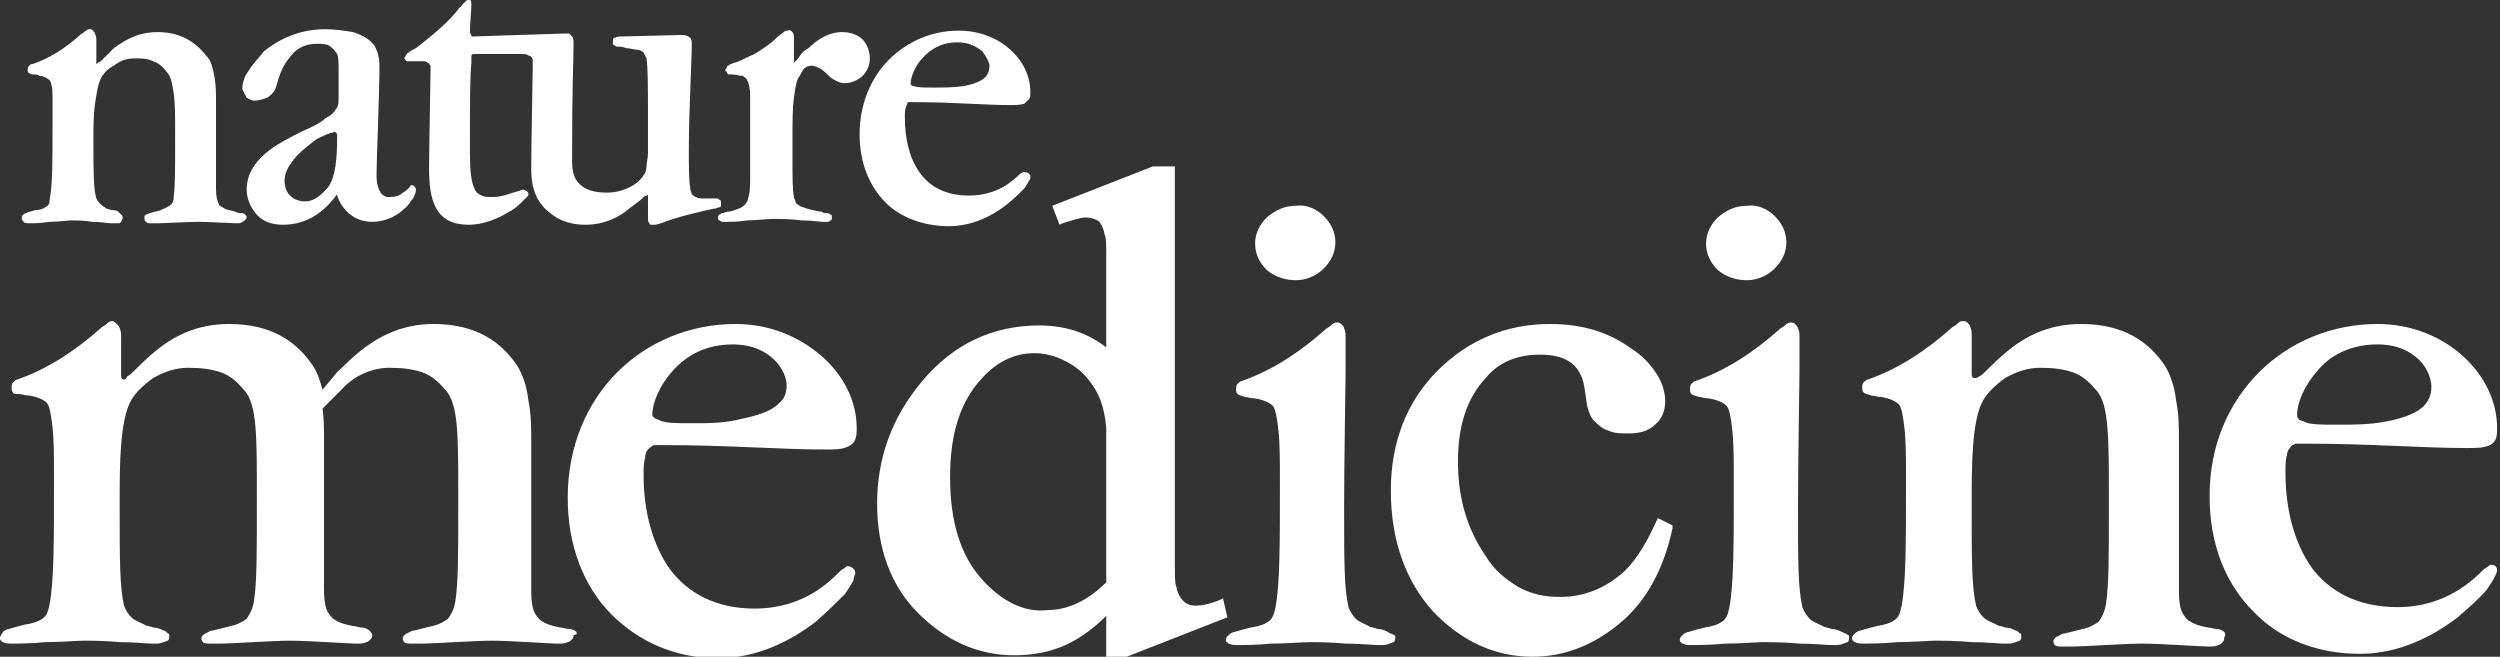 <svg id="Layer_1" xmlns="http://www.w3.org/2000/svg" width="171.3" height="45" enable-background="new 0 0 171.3 45"><rect width="100%" height="100%" fill="#333333" stroke="none"/><style>.st0{fill:#FFFFFF;}</style><path class="st0" d="M63.3 26.2zM83.8 41l-.2.1c-.7.3-1.3.4-1.7.4-.3 0-.6-.1-.8-.3-.2-.2-.4-.5-.5-1-.1-.2-.1-.8-.1-1.5V11.4H79l-6.9 2.7.5 1.3.2-.1c.7-.2 1.2-.4 1.6-.4.3 0 .6.1.8.2.2.1.4.5.5 1 .1.2.1.7.1 1.5V23.8c-1.3-1-2.8-1.5-4.6-1.5-3.2 0-5.9 1.3-8 3.8-2.1 2.5-3.1 5.3-3.1 8.4 0 3 .9 5.6 2.8 7.5 1.9 1.9 4.1 2.9 6.6 2.9 1.2 0 2.4-.2 3.5-.7.9-.4 1.9-1.1 2.8-2V45h1.4l6.9-2.7-.3-1.3zm-16.6-1.4c-1.4-1.6-2.1-3.9-2.1-6.9 0-3 .7-5.2 2.2-6.8 1.1-1.2 2.3-1.7 3.6-1.7.7 0 1.5.2 2.2.6.8.4 1.4 1 1.9 1.8s.7 1.7.8 2.7v10.6c-1.3 1.3-2.7 1.9-4 1.9-1.6.2-3.2-.6-4.6-2.2zM113.6 35.5l-.1.2c-.8 1.8-1.7 3.1-2.5 3.7-1.2 1-2.6 1.5-4.1 1.5-1.1 0-2-.2-2.9-.7-.8-.5-1.6-1.1-2.2-2.1-1.3-1.9-1.9-4-1.9-6.5 0-2.4.6-4.3 1.9-5.7.9-1.1 2.2-1.6 3.7-1.6 1 0 1.7.2 2.2.6.5.4.8 1 .9 1.9.1.5.1.9.2 1.2.1.3.2.6.4.8.3.3.6.6 1 .7.4.2.9.2 1.4.2.8 0 1.4-.2 1.8-.6.5-.4.7-1 .7-1.6 0-.6-.2-1.3-.6-1.9-.4-.6-.9-1.2-1.7-1.7-1.5-1.1-3.3-1.7-5.6-1.7-3 0-5.6 1.1-7.7 3.2-2.1 2.1-3.2 4.9-3.2 8.2 0 3.4 1 6.2 2.9 8.3 1.9 2 4.2 3.1 6.8 3.1 2.2 0 4.2-.8 6-2.3 1.8-1.5 3-3.7 3.6-6.5V36l-.2-.1-.8-.4zM111.8 24zM21.4 25zM35.4 25zM39.5 43.3c-.1-.1-.3-.2-.5-.2s-.4-.1-.6-.1c-.5-.1-.9-.2-1.2-.4-.2-.1-.3-.2-.5-.5s-.3-.8-.3-1.7v-3.6-6.7c0-.8 0-1.7-.2-2.7-.1-.9-.4-1.8-.8-2.4-1.1-1.6-2.8-2.8-5.7-2.8-3.6 0-5.6 2.4-6.6 3.3l-1 1.2c-.2-.7-.4-1.3-.7-1.7-1.1-1.6-2.8-2.8-5.7-2.8-2.3 0-3.9.9-5.1 1.9-.6.5-1 .9-1.4 1.3-.2.2-.3.3-.5.4 0 .1-.1.2-.2.2h-.1s-.1-.1-.1-.2V23.2c0-.3 0-.5-.1-.7 0-.1-.1-.2-.2-.3-.1-.1-.2-.2-.3-.2-.2 0-.3.1-.4.2-.1.1-.3.2-.3.2-1.9 1.7-3.8 2.9-5.8 3.6-.1 0-.2.1-.3.2-.1.1-.1.2-.1.4 0 .1 0 .2.1.3 0 .1.2.1.4.1s.4.1.7.1c.6.1 1 .3 1.2.5.2.2.3.8.4 1.7.1.9.1 2.1.1 3.5 0 4.3 0 7-.3 8.6-.1.5-.2.8-.5 1-.3.2-.6.3-1.2.4-.4.1-.8.2-1.1.3-.1 0-.3.1-.4.2-.1.2-.2.3-.2.4 0 .1 0 .2.1.2 0 .1.1.1.1.1.2.1.4.1.7.1.2 0 1.2 0 2.2-.1 1 0 2.2-.1 2.6-.1.4 0 1.5 0 2.5.1 1 0 1.9.1 2.2.1h.2c.2 0 .4 0 .6-.1.1 0 .2-.1.3-.1.1-.1.1-.2.1-.3 0-.1 0-.2-.1-.2-.1-.1-.2-.2-.3-.2-.2-.1-.4-.2-.7-.2-.2-.1-.5-.1-.6-.2-.4-.2-.7-.3-.9-.5-.2-.2-.4-.5-.5-.8-.3-1.3-.3-3.1-.3-6.9 0-1.4 0-2.9.1-4.1.1-1.3.3-2.4.7-3.1.3-.5.8-1 1.5-1.5.7-.4 1.5-.7 2.4-.7.9 0 1.6.1 2.2.3.6.2 1.1.6 1.6 1.2.5.5.7 1.4.8 2.5.1 1.2.1 2.7.1 4.6v.8c0 3.5 0 5.3-.2 6.6-.1.6-.3.9-.5 1.2-.3.2-.6.4-1.1.5l-1.2.3c-.2 0-.3.1-.5.2-.1 0-.1.1-.2.1 0 .1-.1.1-.1.2s0 .2.1.3c.1.1.3.1.5.1h.8c.6 0 3.5-.2 4.7-.2 1.3 0 3.9.2 4.5.2.3 0 .5 0 .7-.1.1 0 .2-.1.3-.2.1-.1.1-.2.1-.3 0-.1-.1-.2-.2-.3-.1-.1-.3-.2-.5-.2s-.4-.1-.6-.1c-.5-.1-.9-.2-1.2-.4-.2-.1-.3-.2-.5-.5s-.3-.8-.3-1.7v-3.6V30c0-.6 0-1.3-.1-2l1.3-1.3c.7-.8 1.9-1.5 3.3-1.5.9 0 1.6.1 2.2.3.6.2 1.1.6 1.6 1.2.5.5.7 1.4.8 2.5.1 1.2.1 2.7.1 4.6v.8c0 3.5 0 5.3-.2 6.6-.1.6-.3.9-.5 1.2-.3.2-.6.4-1.1.5l-1.2.3c-.2 0-.3.1-.5.2-.1 0-.1.1-.2.1 0 .1-.1.1-.1.2s0 .2.1.3c.1.1.3.1.5.1h.8c.6 0 3.5-.2 4.7-.2 1.3 0 3.9.2 4.5.2.3 0 .5 0 .7-.1.1 0 .2-.1.3-.2.1-.1.1-.2.1-.3.3 0 .2-.1.2-.2zM44.4 30.8c.1-.1.2-.2.4-.3h.8c4.3 0 7.9.3 10.9.3.7 0 1.2 0 1.6-.2.2-.1.4-.2.5-.5.1-.2.1-.5.1-.8 0-1.8-.9-3.6-2.4-4.9-1.5-1.3-3.5-2.2-5.9-2.2-3.1 0-6 1.2-8.1 3.3-2.1 2.1-3.4 5.1-3.4 8.6 0 3.3 1.1 6.1 3 8 1.9 1.9 4.4 3 7.3 3 2.7 0 5-1.2 6.7-2.5.8-.7 1.5-1.4 2-1.9.2-.3.4-.6.5-.8.1-.1.1-.2.1-.3 0-.1.1-.2.1-.3 0-.1 0-.2-.1-.3-.1-.1-.2-.2-.4-.2-.1 0-.1 0-.2.1s-.2.1-.3.2c-.7.7-2.5 2.6-5.9 2.6-2.7 0-4.6-1.1-5.8-2.7-1.2-1.7-1.8-4-1.8-6.4 0-.5 0-.9.1-1.2 0-.3.1-.5.2-.6zm5.8-7.2c1.4 0 2.3.5 2.9 1.1.6.6.8 1.3.8 1.7 0 .6-.2 1-.6 1.3-.5.5-1.5.8-2.5 1-1.1.3-2.3.3-3.3.3-1.2 0-1.9 0-2.3-.2-.2-.1-.3-.1-.4-.2-.1-.1-.1-.1-.1-.2 0-.8.5-2 1.4-3 .9-1 2.2-1.8 4.1-1.8zM170.7 38.7c-.1 0-.1 0-.2.1s-.2.1-.3.2c-.7.7-2.6 2.6-5.9 2.6-2.8 0-4.7-1.1-5.9-2.7-1.2-1.7-1.8-4-1.8-6.5 0-.5 0-.9.1-1.2 0-.2.1-.4.2-.5.1-.2.2-.2.4-.3h.8c4.3 0 7.9.3 10.9.3.7 0 1.2 0 1.6-.2.2-.1.3-.2.4-.4.1-.2.1-.5.1-.8 0-3.6-3.5-7.1-8.2-7.1-3.1 0-6 1.2-8.1 3.3-2.1 2.1-3.4 5-3.4 8.5 0 3.3 1.1 6 3 7.9 1.8 1.9 4.4 2.9 7.3 2.9 2.7 0 5-1.2 6.7-2.5.8-.7 1.5-1.3 2-1.9.2-.3.4-.6.5-.8.1-.2.2-.4.2-.5 0-.1 0-.2-.1-.3 0 0-.1-.1-.3-.1zm-7.8-15.1c1.4 0 2.3.5 2.9 1.1.6.6.8 1.4.8 1.8 0 .6-.2 1-.6 1.4-.6.5-1.5.8-2.6 1-1.1.2-2.2.2-3.2.2-1.2 0-1.9 0-2.3-.2-.2-.1-.4-.1-.4-.2-.1-.1-.1-.2-.1-.3 0-.8.5-2 1.4-3 .8-1 2.2-1.8 4.1-1.8zM152.4 43.3c-.1-.1-.3-.2-.5-.2s-.4-.1-.6-.1c-.5-.1-.9-.2-1.2-.4-.2-.1-.3-.2-.5-.5s-.3-.8-.3-1.7v-3.6-6.7c0-.8 0-1.7-.2-2.7-.1-.9-.4-1.8-.8-2.4-1.1-1.6-2.8-2.8-5.7-2.8-2.3 0-3.9.9-5.1 1.9-.6.5-1 .9-1.4 1.3-.2.2-.3.3-.5.4-.1.1-.2.1-.3.1h-.1s-.1-.1-.1-.2V23.1c0-.3 0-.5-.1-.7 0-.1-.1-.2-.2-.3-.1-.1-.2-.1-.3-.1-.2 0-.3.1-.4.2-.1.1-.3.2-.3.2-1.9 1.7-3.8 2.9-5.8 3.6-.1 0-.2.1-.3.2-.1.1-.1.2-.1.4 0 .1 0 .2.1.3.1.1.3.1.5.2.2 0 .4.1.7.1.6.1 1 .3 1.2.5.2.2.3.8.4 1.7.1.9.1 2.1.1 3.5 0 4.3 0 7-.3 8.6-.1.5-.2.8-.5 1-.3.2-.6.3-1.2.4-.4.1-.8.2-1.1.3-.1 0-.3.1-.4.2-.1.1-.2.2-.2.3 0 .1 0 .2.1.2 0 .1.1.1.1.1.2.1.4.1.7.1.2 0 1.2 0 2.2-.1 1 0 2.2-.1 2.6-.1.4 0 1.5 0 2.5.1 1 0 1.9.1 2.2.1h.2c.2 0 .4 0 .6-.1.1 0 .2-.1.3-.1.1-.1.1-.2.1-.3 0-.1 0-.2-.1-.2-.1-.1-.2-.2-.3-.2-.2-.1-.4-.2-.7-.2-.2-.1-.5-.1-.6-.2-.4-.2-.7-.3-.9-.5-.2-.2-.4-.5-.5-.8-.3-1.3-.3-3.1-.3-6.9 0-1.4 0-2.9.1-4.1.1-1.3.3-2.4.7-3.1.3-.5.8-1 1.5-1.5.7-.4 1.5-.7 2.4-.7.9 0 1.6.1 2.2.3.6.2 1.1.6 1.6 1.2.5.5.7 1.4.8 2.6.1 1.2.1 2.7.1 4.7v.8c0 3.5 0 5.3-.2 6.6-.1.6-.3.9-.5 1.2-.3.2-.6.4-1.1.5l-1.2.3c-.2 0-.3.1-.5.2-.1 0-.1.1-.2.1 0 .1-.1.1-.1.2s0 .2.1.3c.1.1.3.1.5.1h.8c.6 0 3.5-.2 4.7-.2 1.3 0 3.9.2 4.5.2.3 0 .5 0 .7-.1.1 0 .2-.1.3-.2.1-.1.1-.2.1-.3.1-.2.1-.3 0-.4zM119.7 19.2c.7 0 1.4-.3 1.9-.8s.8-1.1.8-1.8-.3-1.3-.8-1.8-1.2-.8-1.9-.7c-.8 0-1.4.3-2 .8-.5.5-.8 1.1-.8 1.8s.3 1.3.8 1.8c.6.5 1.3.7 2 .7zM126.2 43.3c-.2-.1-.4-.2-.7-.2-.2-.1-.5-.1-.6-.2-.4-.2-.7-.3-.9-.5-.2-.2-.4-.5-.5-.8-.3-1.3-.3-3.1-.3-6.9 0-2.8.1-8.9.1-9.2v-2.3c0-.3 0-.5-.1-.7 0-.1-.1-.2-.2-.3-.1-.1-.2-.1-.3-.1-.2 0-.3.1-.4.2-.1.1-.3.2-.3.2-1.9 1.7-3.8 2.9-5.8 3.6-.1 0-.2.1-.3.2-.1.1-.1.2-.1.4 0 .1 0 .2.1.3.1.1.3.1.5.2.2 0 .4.1.7.1.6.1 1 .3 1.2.5.2.2.3.8.4 1.7.1.9.1 2.1.1 3.5 0 4.3 0 7-.3 8.6-.1.5-.2.8-.5 1-.3.2-.6.3-1.2.4-.4.1-.8.2-1.1.3-.1 0-.3.1-.4.2-.1.1-.2.2-.2.3 0 .1 0 .2.1.2 0 .1.1.1.1.1.2.1.4.1.7.1.2 0 1.2 0 2.2-.1 1 0 2.2-.1 2.6-.1.4 0 1.5 0 2.5.1 1 0 1.9.1 2.2.1h.2c.2 0 .4 0 .6-.1.1 0 .2-.1.3-.1.1-.1.1-.2.1-.3 0-.1 0-.2-.1-.2-.1-.1-.2-.1-.4-.2zM15.9 14.4zM1.6 15.2c.1.1.3.1.5.1.1 0 .7 0 1.3-.1.6 0 1.3-.1 1.5-.1.2 0 .9 0 1.4.1.6 0 1.1.1 1.3.1h.5c.1 0 .1 0 .2-.1.1-.2.1-.2.1-.3 0-.1 0-.1-.1-.2l-.2-.2c-.1-.1-.3-.1-.4-.1-.1 0-.3-.1-.4-.1-.1-.1-.3-.2-.4-.3-.1-.1-.2-.2-.3-.4-.2-.7-.2-1.8-.2-4 0-.8 0-1.7.1-2.4s.2-1.4.4-1.8c.2-.4.5-.7.9-.9.4-.3.8-.5 1.4-.5.5 0 .9 0 1.3.2.3.1.6.3.9.7.3.3.4.8.5 1.5.1.7.1 1.6.1 2.7v.5c0 2.1 0 3.1-.1 3.9 0 .3-.1.5-.3.6-.1.1-.4.2-.6.3-.2.1-.5.1-.7.2-.1 0-.2.1-.3.1l-.1.1v.2c0 .1 0 .1.1.2s.2.1.3.1h.5c.4 0 2.1-.1 2.8-.1.7 0 2.3.1 2.6.1.2 0 .3 0 .4-.1.1 0 .1-.1.2-.1 0-.1.1-.1.1-.2s-.1-.2-.1-.2c-.1-.1-.2-.1-.3-.1-.1 0-.2 0-.4-.1-.3-.1-.5-.1-.7-.2-.3-.2-.4-.2-.4-.3-.1-.2-.2-.5-.2-1v-2.1-4c0-.5 0-1-.1-1.6-.1-.5-.2-1.1-.5-1.4-.7-.9-1.7-1.7-3.4-1.7-1.4 0-2.3.6-3 1.1l-.8.8c-.1.1-.2.2-.3.2l-.1.1v-.1-1.5c0-.2 0-.3-.1-.5 0-.1-.1-.1-.1-.2-.1 0-.1-.1-.2-.1s-.2 0-.3.1c-.2.1-.2.2-.3.2-1.1 1-2.2 1.7-3.4 2.1-.1 0-.1 0-.2.1s-.1.2-.1.3c0 .1 0 .2.1.2.1.1.2.1.3.1.1 0 .3 0 .4.1.3 0 .6.2.7.3.1.1.2.5.2 1v2.1c0 2.5 0 4.1-.2 5.1 0 .3-.1.4-.3.5-.1.1-.4.2-.7.2-.2.1-.5.1-.6.2-.1 0-.2.1-.2.1-.1.1-.1.1-.1.2v.2c.1 0 .1 0 .1.1zM16.9 6.7c.2.1.4.2.5.2.3 0 .6-.1.9-.2.3-.2.5-.4.6-.7.2-.7.4-1.4.9-2 .4-.6 1-1 1.9-1 .3 0 .6 0 .8.1.2.1.4.3.6.6.1.2.1.6.1 1v2.2c0 .3-.1.5-.2.6-.1.2-.3.4-.7.6-.3.3-.9.6-1.6.9-.8.4-1.8.9-2.5 1.5s-1.3 1.4-1.3 2.5c0 .5.2 1.1.6 1.6.4.5 1 .8 1.9.8 1.8 0 3-1.1 3.7-2.1v.1c.3.9 1.1 1.8 2.4 1.8.9 0 1.7-.4 2.2-.9.3-.2.4-.5.6-.7.1-.2.2-.4.2-.6 0-.1 0-.1-.1-.2 0-.1-.1-.1-.2-.1s-.1 0-.1.1c-.1.1-.3.3-.5.4-.2.2-.5.3-.9.3-.2 0-.3 0-.4-.1-.2-.1-.3-.3-.4-.6-.1-.3-.1-.6-.1-.9 0-.9.2-5.6.2-7.3 0-.6-.1-1-.3-1.4-.3-.5-.9-.8-1.5-1-.6-.1-1.3-.2-1.9-.2-1.8 0-3.2.7-4.2 1.5-.4.5-.8.9-1.1 1.4-.3.4-.4.9-.4 1.2l.3.6zm6.2 2.7c0 1.4-.1 2.7-.6 3.4-.5.6-1 1-1.6 1-.3 0-.7-.1-.9-.3-.3-.2-.5-.6-.5-1.1 0-.5.2-.9.5-1.3.4-.6 1.1-1.1 1.6-1.5.3-.2.6-.3.8-.4.1 0 .2-.1.3-.1h.1c.1-.1.2-.1.2 0 .1 0 .1.1.1.3zM65 15.5c1.6 0 3-.7 4-1.5.5-.4.9-.8 1.2-1.1.1-.2.2-.3.3-.5.1-.1.1-.2.1-.3 0-.1 0-.1-.1-.2s-.2-.1-.3-.1h-.1c-.1 0-.1.1-.2.1-.4.4-1.5 1.5-3.5 1.5-1.6 0-2.7-.6-3.4-1.6-.7-1-1-2.3-1-3.8 0-.3 0-.5.1-.7 0-.1.1-.2.1-.3H62.8c2.5 0 4.7.2 6.4.2.4 0 .7 0 1-.1l.3-.3c.1-.1.1-.3.1-.5 0-2.2-2.1-4.2-4.9-4.2-1.8 0-3.5.7-4.8 2-1.2 1.2-2 3-2 5.1 0 2 .7 3.6 1.8 4.7 1 1 2.6 1.6 4.3 1.6zm.6-12.6c.8 0 1.3.3 1.7.6.3.4.5.8.5 1 0 .3-.1.6-.3.8-.3.3-.9.5-1.5.6-.7.1-1.4.1-2 .1-.7 0-1.1 0-1.4-.1-.1 0-.2-.1-.2-.1v-.1c0-.4.3-1.2.8-1.7.5-.6 1.3-1.1 2.4-1.1zM49.9 5.1h.2c.3 0 .6.1.8.1.1.1.2.1.3.3.1.2.2.5.2 1.1V12.4c0 .8-.1 1.1-.2 1.4-.1.2-.3.4-.6.5-.3.1-.5.2-.7.2-.1 0-.3.1-.4.1-.1 0-.1.1-.2.1-.1.1-.1.1-.1.2s0 .2.1.2c.1.1.2.1.3.1h.3c.1 0 .7 0 1.3-.1.6 0 1.3-.1 1.8-.1.4 0 1.2 0 1.9.1.7 0 1.3.1 1.4.1h.4c.1 0 .1 0 .2-.1.1 0 .1-.1.1-.2s0-.2-.1-.2c-.1-.1-.2-.1-.3-.1-.1 0-.2 0-.3-.1-.2 0-.6-.1-1-.2-.2-.1-.4-.1-.5-.2-.2-.1-.3-.2-.3-.3 0-.1-.1-.2-.1-.3-.1-.5-.1-1.4-.1-2.5V9.6c0-1.2 0-2.2.1-2.9.1-.8.2-1.3.4-1.5.1-.2.2-.4.3-.5.1-.1.3-.2.5-.2s.4.1.6.2c.2.1.5.4.7.6.3.2.6.4 1 .4s.9-.2 1.2-.5c.3-.3.5-.7.5-1.2s-.2-1-.5-1.3c-.3-.3-.8-.5-1.4-.5-1 0-1.8.6-2.3 1.1-.4.2-.6.5-.7.7l-.2.2-.1.1V2.7c0-.2 0-.4-.1-.5-.1-.1-.2-.2-.3-.1-.1 0-.2 0-.3.1-.1.1-.3.2-.5.4-.4.4-1 .8-1.5 1.1-.7.3-1.2.6-1.4.6-.2.1-.3.1-.4.2-.1 0-.1.1-.1.1 0 .1-.1.1-.1.2s0 .1.1.1c0 .1.1.2.1.2z"/><path class="st0" d="M27.9 4.2H29c.1 0 .2 0 .3.1.1 0 .1.1.2.2v.4c0 .4-.1 5.5-.1 6.6 0 1.1.1 2.1.5 2.8.4.7 1.1 1.1 2.2 1.1 1 0 2-.4 2.8-.9.4-.2.7-.5.9-.7l.3-.3.1-.1v-.1c0-.1 0-.1-.1-.2-.1 0-.1-.1-.2-.1h-.1c-.1 0-.2.1-.3.1-.4.1-1.1.4-1.7.4-.4 0-.6 0-.8-.1-.2-.1-.4-.2-.5-.5-.2-.4-.3-1.2-.3-2.3v-.5c0-3.3 0-4.8.1-5.8v-.4-.1l.1-.1h3.3c.2 0 .4 0 .5.1.1 0 .2.1.2.1.1.1.1.1.1.3v.6c0 .6-.1 5.2-.1 6.8 0 1.5.5 2.4 1.3 3 .7.6 1.6.8 2.4.8 1.3 0 2.3-.5 3-1.1.4-.3.7-.5.9-.7.1-.1.2-.2.3-.2 0 0 .1 0 .1-.1v1.6c0 .2 0 .3.1.4 0 .1.1.1.1.1H44.9c.1 0 .3-.1.4-.1.9-.4 3.1-.9 3.6-1 .2 0 .3-.1.4-.1.1 0 .1-.1.1-.1v-.2c0-.1 0-.2-.1-.2-.1-.1-.1-.1-.2-.1h-.8c-.3 0-.5 0-.6-.1-.1 0-.2-.1-.3-.2 0-.1-.1-.2-.1-.4-.1-.5-.1-1.5-.1-2.7 0-2.6.2-6 .2-7.1 0-.2 0-.4-.1-.5-.1-.1-.3-.2-.5-.2h-.1l-4.1.1c-.2 0-.3 0-.5.1-.1 0-.1.1-.1.1v.2c0 .1 0 .2.1.2.1.1.2.1.3.1.1 0 .3 0 .5.1.3 0 .5.1.7.1.2 0 .4.1.5.2l.2.4c.1.7.1 2 .1 4.3v2.2c0 .3-.1.7-.1.9 0 .3-.1.5-.2.6-.4.7-1.5 1.2-2.5 1.2-.9 0-1.5-.2-1.9-.6-.4-.4-.5-.9-.5-1.6 0-5.6.1-6.7.1-7.9 0-.3 0-.5-.1-.6l-.2-.2h-.3-.1l-6.2.2c-.1 0-.1 0-.1-.1 0 0-.1-.1-.1-.2 0-.6.1-1.4.1-1.9 0-.1 0-.3-.1-.3h-.1c-.1 0-.1 0-.2.1l-.2.2c-.1.1-.1.2-.2.2-.7 1-2.1 2.1-3 2.8-.2.1-.4.2-.5.3-.1 0-.1.1-.2.2 0 .1-.1.1-.1.2.1.1.1.2.2.2zM88.8 19.2c.7 0 1.4-.3 1.9-.8s.8-1.1.8-1.8-.3-1.3-.8-1.8-1.2-.8-1.9-.7c-.8 0-1.4.3-2 .8-.5.5-.8 1.1-.8 1.8s.3 1.3.8 1.8c.6.5 1.3.7 2 .7zM95.1 43.3c-.2-.1-.4-.2-.7-.2-.2-.1-.5-.1-.6-.2-.4-.2-.7-.3-.9-.5-.2-.2-.4-.5-.5-.8-.3-1.3-.3-3.1-.3-6.9 0-2.8.1-8.9.1-9.2v-2.3c0-.3 0-.5-.1-.7 0-.1-.1-.2-.2-.3-.1-.1-.2-.1-.3-.1-.2 0-.3.1-.4.2-.1.1-.3.2-.3.2-1.9 1.7-3.8 2.9-5.8 3.6-.1 0-.2.1-.3.2-.1.1-.1.2-.1.4 0 .1 0 .2.1.3.1.1.3.1.5.2.2 0 .4.1.7.1.6.1 1 .3 1.2.5.2.2.3.8.4 1.7.1.9.1 2.1.1 3.5 0 4.3 0 7-.3 8.6-.1.5-.2.8-.5 1-.3.2-.6.3-1.2.4-.4.1-.8.2-1.1.3-.1 0-.3.1-.4.2-.1.1-.2.2-.2.3 0 .1 0 .2.1.2 0 .1.1.1.1.1.2.1.4.1.7.1.2 0 1.2 0 2.2-.1 1 0 2.2-.1 2.6-.1.4 0 1.5 0 2.5.1 1 0 1.9.1 2.2.1h.2c.2 0 .4 0 .6-.1.1 0 .2-.1.3-.1.1-.1.1-.2.1-.3 0-.1 0-.2-.1-.2-.2-.1-.3-.1-.4-.2z"/></svg>